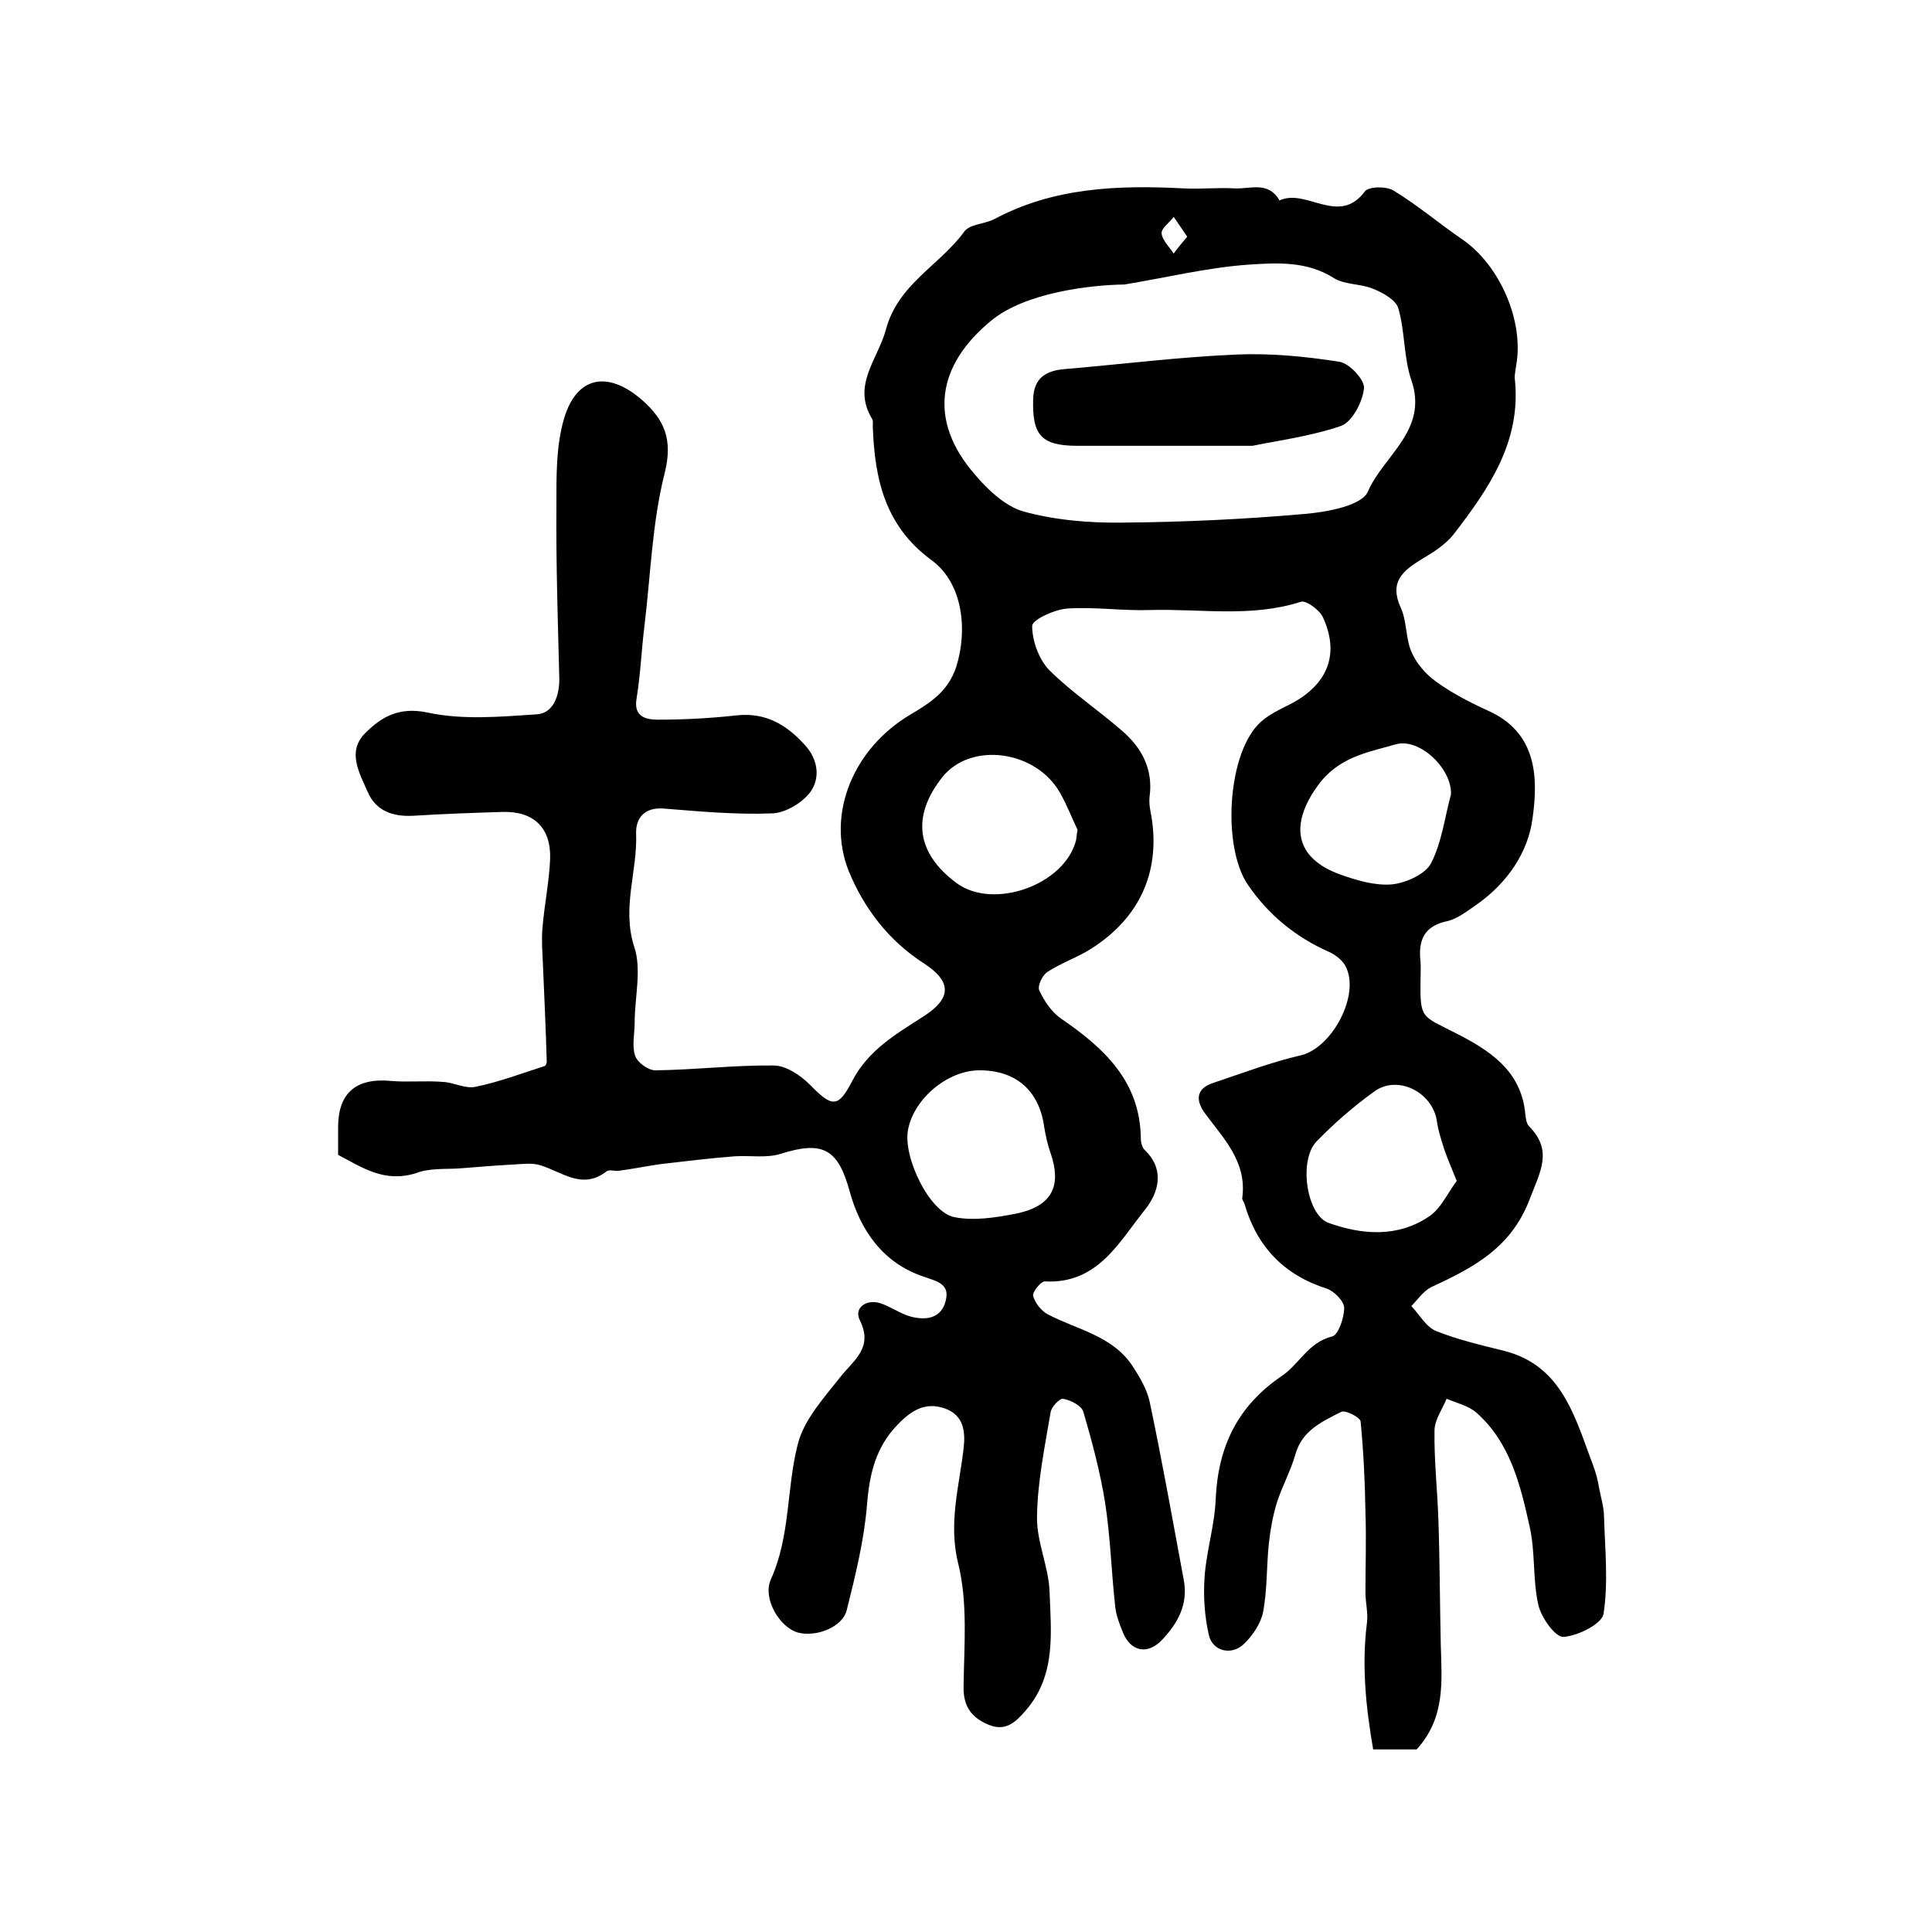<?xml version="1.0" encoding="utf-8"?>
<!-- Generator: Adobe Illustrator 22.0.0, SVG Export Plug-In . SVG Version: 6.00 Build 0)  -->
<svg version="1.1" id="图层_1" xmlns="http://www.w3.org/2000/svg" xmlns:xlink="http://www.w3.org/1999/xlink" x="0px" y="0px"
	 viewBox="0 0 400 400" style="enable-background:new 0 0 400 400;" xml:space="preserve">
<style type="text/css">
	.st0{fill:#FFFFFF;}
</style>
<g>
	
	<path d="M70,239.1c0-2.1,0-3.9,0-5.7c0-7.1,3.7-10.3,11-9.6c3.5,0.3,7.2-0.1,10.7,0.2c2.3,0.1,4.7,1.5,6.8,1
		c4.9-1,9.6-2.8,14.3-4.3c0.2-0.1,0.4-0.6,0.4-0.9c-0.2-6.8-0.5-13.5-0.8-20.3c-0.1-2.4-0.3-4.9-0.1-7.3c0.4-4.8,1.4-9.6,1.6-14.4
		c0.2-6.5-3.5-9.9-9.9-9.7c-6.2,0.2-12.3,0.4-18.5,0.8c-4.2,0.2-7.7-1-9.4-5c-1.7-3.9-4.3-8.3-0.5-12.1c3.3-3.3,6.9-5.5,12.8-4.3
		c7.3,1.6,15.1,0.9,22.7,0.4c3.4-0.2,4.7-3.7,4.7-7.3c-0.3-12-0.7-24-0.6-35.9c0-6.1-0.1-12.4,1.6-18.1c2.6-8.7,9-9.9,16-3.9
		c4.7,4.1,6.6,8.2,4.8,15.3c-2.6,10.3-2.9,21.2-4.2,31.8c-0.6,4.9-0.8,9.9-1.6,14.8c-0.7,3.9,2.1,4.4,4.4,4.4c5.5,0,11-0.3,16.4-0.9
		c5.9-0.6,10.2,1.9,14,6.1c2.8,3,3.2,6.8,1.3,9.6c-1.6,2.3-5.2,4.5-8,4.6c-7.5,0.3-15-0.4-22.5-1c-4-0.3-5.8,2-5.7,5.2
		c0.3,7.8-3,15.3-0.4,23.4c1.6,4.7,0.1,10.5,0.1,15.7c0,2.3-0.6,4.8,0.1,6.9c0.5,1.4,2.7,3,4.2,3c8.2-0.1,16.4-1.1,24.5-1
		c2.5,0,5.5,2,7.4,3.9c4.7,4.8,5.9,5,8.9-0.8c3.3-6.3,9-9.6,14.6-13.2c6-3.8,6-7.3,0.1-11.1c-7.3-4.7-12.4-11.5-15.5-19.1
		c-4.7-11.9,1.1-25.4,12.7-32.3c4.2-2.5,7.9-4.8,9.6-10c2.4-7.7,1.3-17.3-5.1-22c-9.7-7.1-11.8-16.8-12.2-27.7
		c0-0.5,0.1-1.1-0.1-1.5c-4.3-7,1.1-12.3,2.8-18.5c2.5-9.5,11.1-13.3,16.2-20.3c1.1-1.6,4.2-1.6,6.2-2.6c12.3-6.6,25.6-7.1,39.2-6.4
		c3.5,0.2,7-0.2,10.5,0c3.2,0.2,7.1-1.6,9.4,2.5c5.6-2.6,12.3,5.4,17.7-1.9c0.8-1,4.5-1.1,6-0.1c4.9,3,9.4,6.8,14.2,10.1
		c7.7,5.3,12.8,16.9,11.1,26.1c-0.1,0.8-0.3,1.7-0.3,2.5c1.5,13.1-5.3,22.9-12.7,32.5c-1.7,2.1-4.2,3.7-6.6,5.1
		c-3.9,2.4-6.7,4.7-4.3,10c1.3,2.8,1,6.3,2.2,9.1c1,2.4,3,4.7,5.1,6.2c3.3,2.4,7,4.3,10.7,6c10.2,4.5,10.5,13.8,9.3,22.3
		c-0.9,7.1-5.3,13.5-11.6,17.9c-1.9,1.3-3.9,2.9-6,3.4c-4.9,1-6.1,4-5.6,8.4c0.1,1.3,0,2.7,0,4c-0.1,7.9,0.3,7.2,7.1,10.7
		c6.9,3.5,13.8,7.7,14.6,16.9c0.1,0.8,0.2,1.8,0.7,2.4c5.1,5.1,2.4,9.4,0.2,15.2c-3.9,10.2-11.8,14.2-20.4,18.2
		c-1.6,0.8-2.8,2.6-4.1,3.9c1.7,1.8,3.1,4.4,5.2,5.2c4.5,1.8,9.3,2.9,14.1,4.1c11.2,2.9,14.2,12.4,17.6,21.7
		c0.8,2.1,1.6,4.2,1.9,6.3c0.4,2.2,1.1,4.3,1.1,6.5c0.2,6.6,0.9,13.4-0.1,19.9c-0.3,2.1-5.3,4.6-8.3,4.8c-1.7,0.1-4.6-4-5.2-6.6
		c-1.2-5.3-0.6-10.9-1.8-16.2c-1.9-8.6-4-17.4-11-23.6c-1.7-1.5-4.1-2-6.2-2.9c-0.9,2.2-2.5,4.4-2.5,6.6c-0.1,6.1,0.6,12.3,0.8,18.4
		c0.3,8.7,0.3,17.3,0.5,26c0.2,7.5,1,15-5,21.6c-2.4,0-5.5,0-9,0c-1.5-8.7-2.4-17.3-1.3-26.1c0.3-2.1-0.3-4.3-0.3-6.4
		c0-5.6,0.2-11.1,0-16.7c-0.1-6.3-0.4-12.5-1-18.7c-0.1-0.9-3.2-2.4-4-2c-3.9,2-8.1,3.8-9.5,8.8c-1,3.5-2.8,6.7-3.9,10.2
		c-0.8,2.7-1.3,5.5-1.6,8.3c-0.5,4.7-0.3,9.5-1.2,14.2c-0.5,2.4-2.2,4.9-4,6.6c-2.5,2.4-6.4,1.5-7.2-1.8c-0.9-3.9-1.2-8.1-0.9-12.2
		c0.4-5.4,2.1-10.7,2.3-16.1c0.5-10.9,4.6-19.3,13.8-25.5c3.5-2.4,5.4-6.9,10.3-8.1c1.3-0.3,2.5-3.9,2.5-5.9c0-1.4-2.1-3.5-3.6-4
		c-8.8-2.8-14.4-8.6-17-17.4c-0.1-0.5-0.6-1-0.5-1.4c1-7.5-3.9-12.3-7.8-17.6c-2-2.8-1.6-5.1,1.8-6.2c6-2,12-4.3,18.1-5.7
		c6.5-1.5,12.5-12.7,9.2-18.6c-0.7-1.2-2-2.2-3.3-2.8c-7-3.1-12.6-7.7-16.9-14c-5.2-7.8-4.2-26.3,2.1-33c1.8-2,4.6-3.2,7.1-4.5
		c7.4-4,9.9-10.2,6.4-17.8c-0.7-1.5-3.5-3.6-4.6-3.2c-10.3,3.3-20.8,1.4-31.2,1.7c-5.7,0.2-11.5-0.7-17.2-0.3
		c-2.6,0.2-7.2,2.3-7.2,3.6c0,3.1,1.4,6.9,3.5,9.1c4.6,4.6,10.2,8.3,15.1,12.6c4.1,3.5,6.5,8,5.7,13.7c-0.1,1,0,2,0.2,3
		c2.3,11.7-1.8,21.7-12.1,28.3c-2.9,1.9-6.3,3-9.2,4.9c-1.1,0.7-2.2,3-1.7,3.9c1,2.2,2.6,4.5,4.5,5.8c8.9,6.1,16.4,13,16.5,24.9
		c0,0.8,0.3,1.8,0.8,2.3c4.3,4.1,2.8,8.9,0.1,12.3c-5.4,6.7-9.8,15.5-20.8,14.9c-0.8,0-2.6,2.2-2.4,3c0.4,1.5,1.7,3.1,3,3.8
		c6.1,3.2,13.3,4.4,17.5,10.6c1.5,2.3,3,4.8,3.6,7.4c2.6,12.3,4.8,24.7,7.1,37.1c0.9,4.9-1.2,8.8-4.4,12.2c-3,3.3-6.6,2.6-8.2-1.4
		c-0.7-1.7-1.4-3.5-1.6-5.3c-0.8-7.2-1-14.5-2.1-21.6c-1-6.3-2.7-12.6-4.5-18.8c-0.4-1.3-2.6-2.4-4.2-2.7c-0.7-0.1-2.5,1.7-2.6,2.9
		c-1.2,7.1-2.7,14.3-2.8,21.5c-0.1,5.2,2.4,10.3,2.6,15.5c0.3,8.5,1.4,17.3-4.9,24.6c-2,2.3-4.1,4.5-7.7,3c-3.6-1.5-5.3-3.8-5.2-8
		c0.1-8.4,0.9-17.2-1.1-25.3c-2.1-8.5,0.2-16,1.1-23.9c0.4-3.4,0.1-6.9-3.9-8.3c-4-1.4-6.9,0.4-9.7,3.3c-4.6,4.7-5.9,10.3-6.4,16.7
		c-0.6,7.3-2.4,14.6-4.2,21.8c-0.9,3.5-6.3,5.6-10.1,4.6c-3.7-1-7.4-7-5.6-11c4.1-9.1,3.2-18.9,5.6-28.1c1.3-5,5.3-9.4,8.7-13.7
		c2.8-3.6,7-6.1,4.1-11.9c-1.2-2.4,1.2-4.4,4.2-3.5c2.2,0.7,4.2,2.2,6.4,2.8c3.1,0.8,6.3,0.4,7.2-3.3c0.9-3.5-1.8-4-4.6-5
		c-8.4-2.8-13.1-9.6-15.3-17.7c-2.4-8.7-5.5-10.5-14.3-7.7c-2.9,0.9-6.4,0.3-9.5,0.5c-5.1,0.4-10.1,1-15.2,1.6
		c-2.9,0.4-5.8,1-8.8,1.4c-0.8,0.1-1.9-0.3-2.5,0.1c-5,3.9-9.1,0.2-13.6-1.2c-1.7-0.6-3.8-0.3-5.7-0.2c-3.7,0.2-7.4,0.5-11.1,0.8
		c-3,0.2-6.3-0.1-9.1,1C79.6,244.9,75.1,241.8,70,239.1z M232.8,58.9c-7.2,0.1-20.6,1.7-27.6,7.5c-11.2,9.2-13.1,20.6-3.4,31.8
		c2.7,3.2,6.3,6.6,10.1,7.7c6.6,1.8,13.7,2.4,20.5,2.3c12.6-0.1,25.3-0.7,37.8-1.8c4.6-0.4,11.7-1.7,13-4.6
		c3.2-7.5,12.6-12.7,9-23.1c-1.6-4.7-1.3-10.1-2.7-14.9c-0.5-1.7-3.2-3.2-5.2-4c-2.6-1.1-5.8-0.8-8.1-2.2
		c-5.6-3.6-11.9-3.2-17.8-2.8C249.9,55.4,241.4,57.5,232.8,58.9z M202.6,221.6c-6.5,0.1-13.4,5.9-14.6,12.3
		c-1.1,5.6,4.4,17.1,9.6,18.1c4,0.8,8.5,0.1,12.6-0.7c8.1-1.6,9.5-6.2,7.3-12.6c-0.6-1.7-1-3.5-1.3-5.3
		C215.2,225.8,210.3,221.5,202.6,221.6z M223.1,171.8c-1.1-2.3-2.2-5.1-3.6-7.6c-5-8.9-18.5-10.7-24.4-3.3
		c-6.4,8.1-5.4,15.7,2.9,21.9c7.7,5.7,22.5,0.4,24.8-8.9C222.9,173.3,222.9,172.8,223.1,171.8z M301.6,244.5c-1.2-3-2-4.8-2.6-6.6
		c-0.6-1.9-1.2-3.7-1.5-5.7c-0.8-6-8.1-9.8-13-6.2c-4.3,3.1-8.3,6.6-11.9,10.3c-3.8,3.9-2.1,15.3,2.5,16.9c7,2.5,14.3,3,20.7-1.3
		C298.3,250.3,299.7,247,301.6,244.5z M300.4,164.5c0.3-5.3-6.5-11.8-11.4-10.4c-5.9,1.7-11.9,2.6-16.2,8.6c-5.8,8-4.8,15,4.8,18.4
		c3.4,1.2,7.1,2.3,10.6,2c2.9-0.3,6.9-2.1,8.1-4.4C298.5,174.4,299.1,169.3,300.4,164.5z M245.8,49c-1.1-1.6-1.9-2.8-2.8-4.1
		c-0.9,1.2-2.6,2.4-2.5,3.4c0.1,1.4,1.6,2.8,2.5,4.2C243.8,51.4,244.6,50.4,245.8,49z"/>
	
	
	
	
	
	
	<path d="M259.3,92.3c-13.5,0-24.9,0-36.2,0c-7.5,0-9.4-2.2-9.2-9.6c0.1-4.5,2.7-6,6.7-6.3c11.8-1,23.6-2.5,35.5-3
		c7-0.3,14.2,0.4,21.2,1.5c2.1,0.3,5.3,3.8,5.1,5.5c-0.3,2.9-2.5,7-4.8,7.8C271.1,90.4,264.1,91.3,259.3,92.3z"/>
</g>
</svg>
